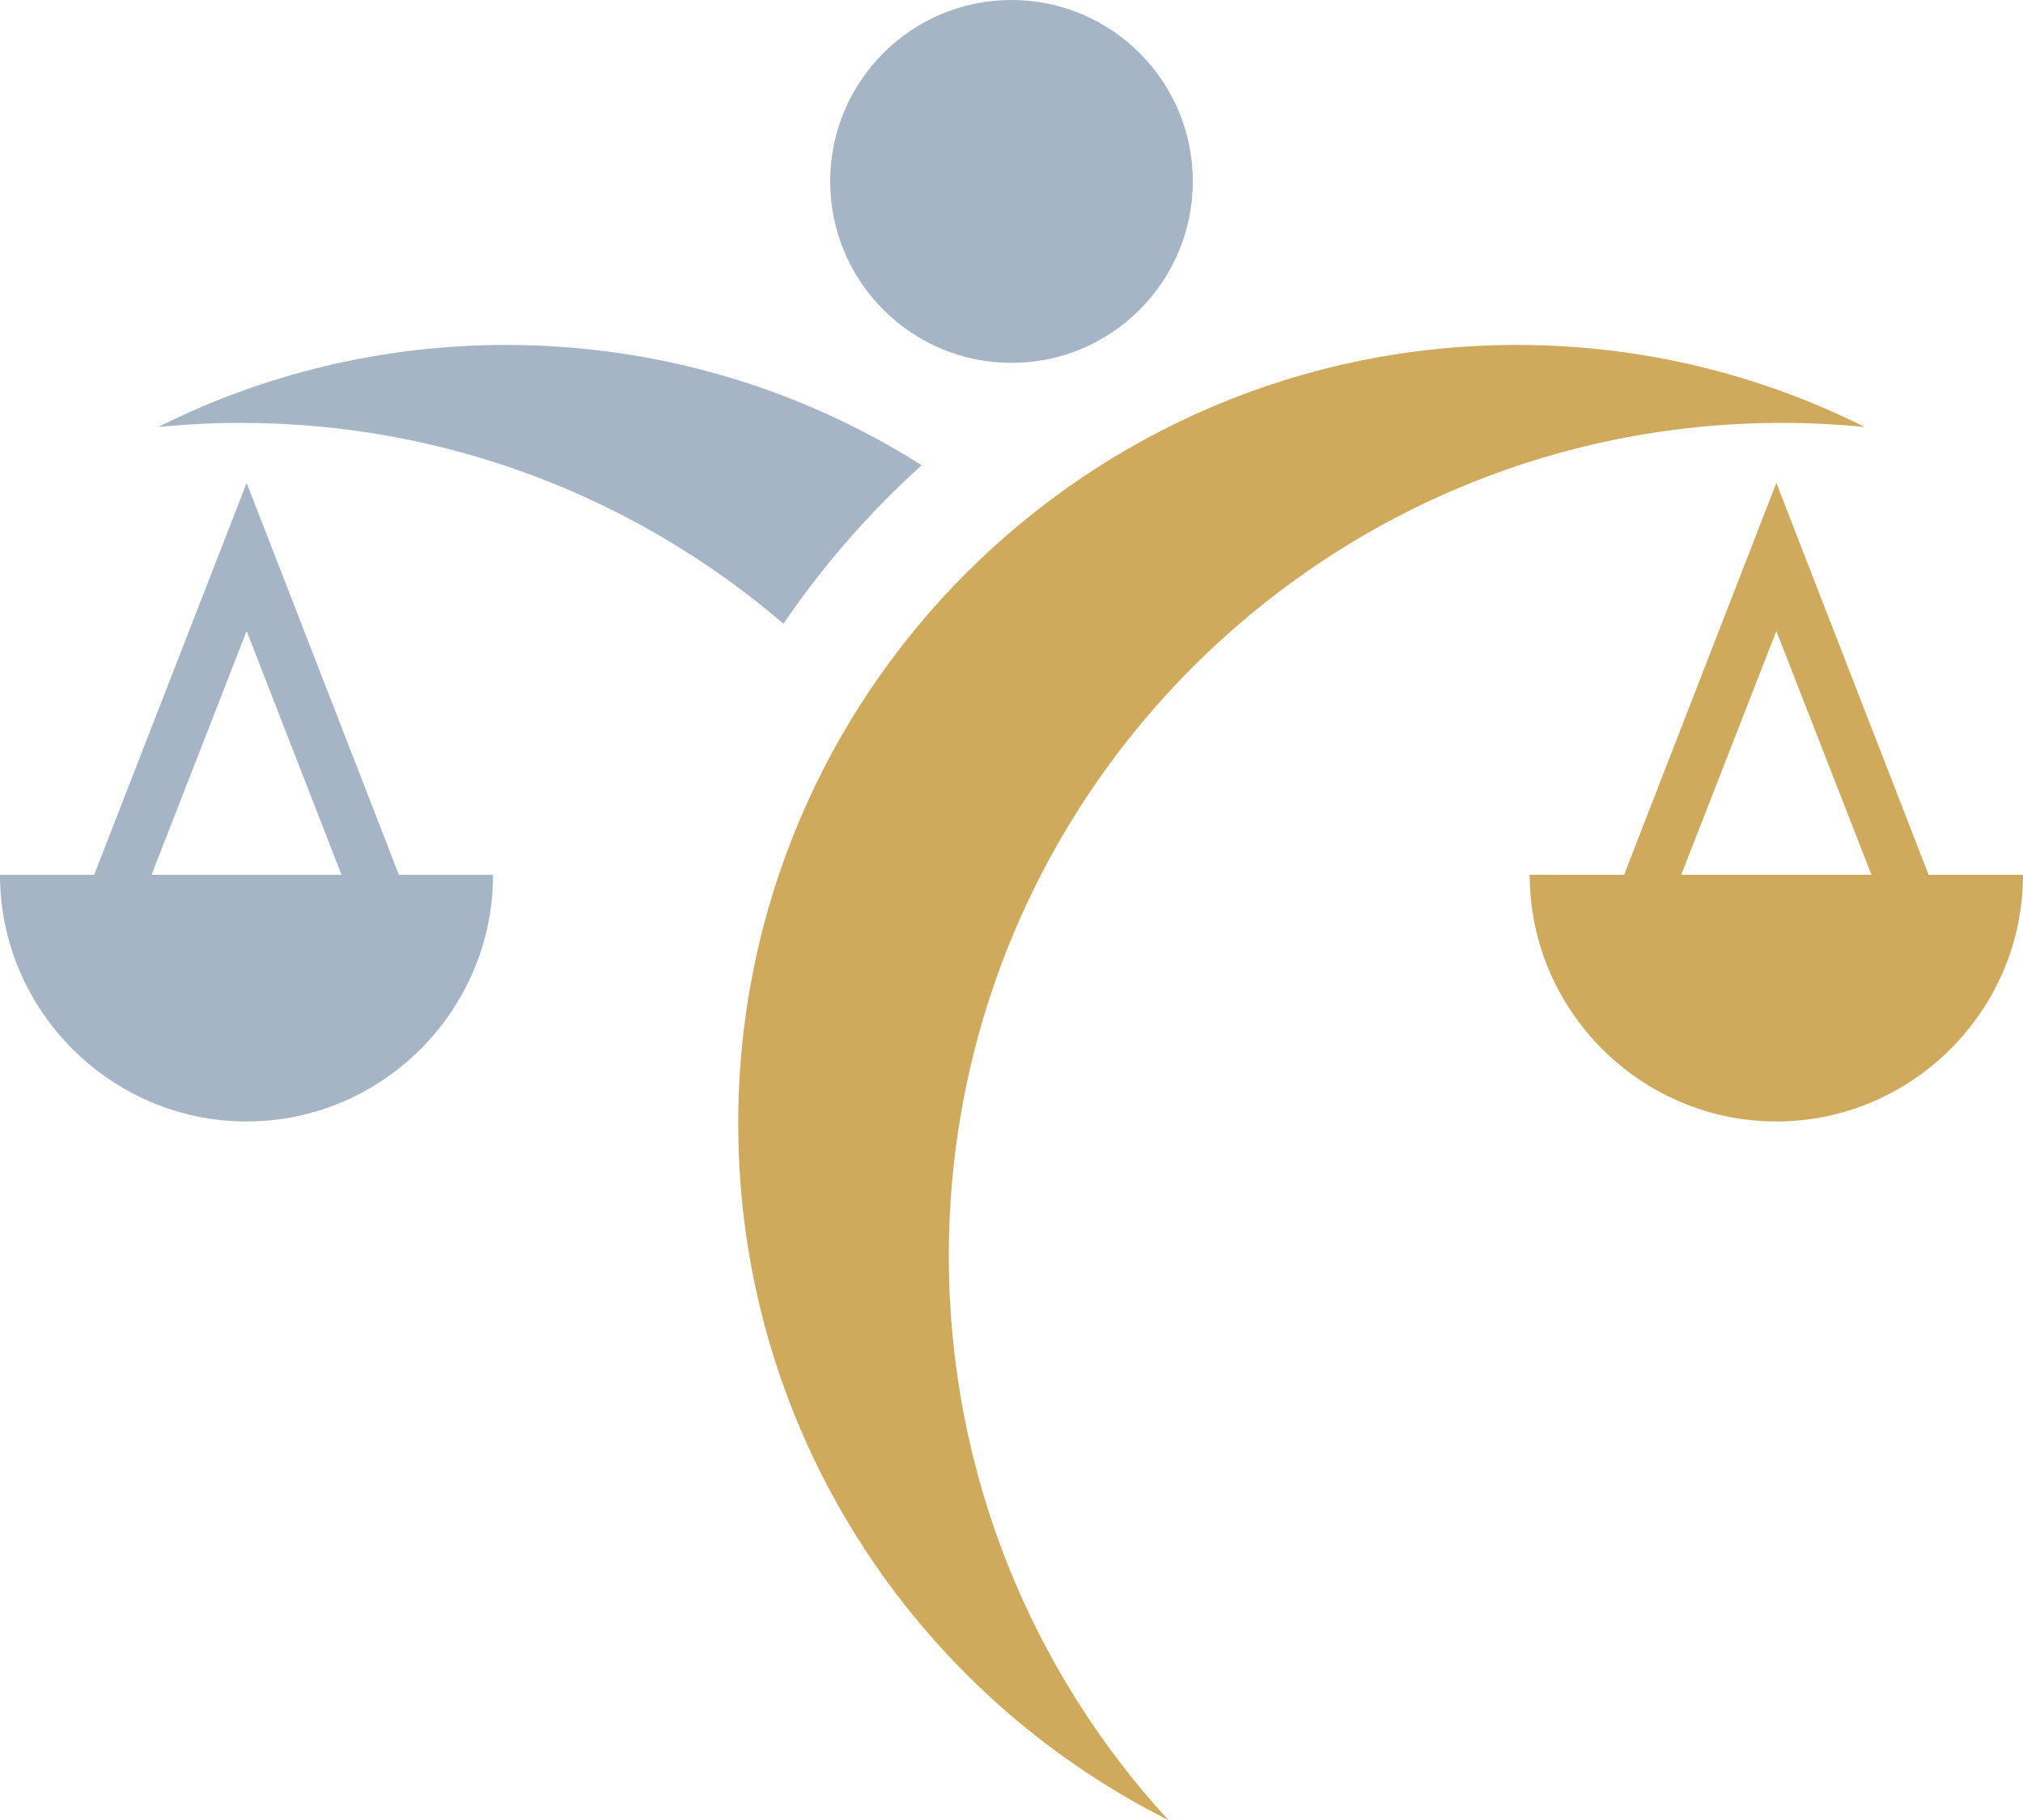<?xml version="1.0" encoding="UTF-8" standalone="no"?><svg xmlns="http://www.w3.org/2000/svg" xmlns:xlink="http://www.w3.org/1999/xlink" fill="#000000" height="449.8" preserveAspectRatio="xMidYMid meet" version="1" viewBox="0.0 0.0 500.0 449.8" width="500" zoomAndPan="magnify"><g clip-rule="evenodd" fill-rule="evenodd"><g id="change1_1"><path d="M374.91,85.25c30.87,0,60.06,7.3,85.97,20.28c-6.7-0.66-13.52-1.02-20.4-1.02 c-113.78,0-205.97,92.19-205.97,205.97c0,53.72,20.58,102.66,54.26,139.33c-63.05-31.59-106.31-96.79-106.31-172.11 C182.46,171.39,268.6,85.25,374.91,85.25z" fill="#cfaa5c"/></g><g id="change2_1"><path d="M125.09,85.25c-30.93,0-60.12,7.3-85.97,20.28c6.7-0.66,13.52-1.02,20.4-1.02 c51.21,0,98.05,18.72,134.12,49.65c9.81-14.42,21.3-27.58,34.16-39.18C198.07,96.14,162.84,85.25,125.09,85.25z" fill="#a6b5c6"/></g><g id="change1_2"><path d="M500,216.2c0,33.56-27.46,60.96-60.96,60.96l0,0c-33.5,0-60.96-27.4-60.96-60.96h23.33l37.63-96.85 l37.63,96.85H500z M415.53,216.2h47.02l-23.51-60.24L415.53,216.2z" fill="#cfaa5c"/></g><g id="change2_2"><path d="M0,216.2c0,33.56,27.46,60.96,60.96,60.96l0,0c33.5,0,60.9-27.4,60.9-60.96H98.59l-37.63-96.85L23.27,216.2H0z M84.41,216.2H37.45l23.51-60.24L84.41,216.2z" fill="#a6b5c6"/></g><g id="change2_3"><path d="M250,0c24.77,0,44.81,20.1,44.81,44.81c0,24.77-20.04,44.87-44.81,44.87s-44.81-20.1-44.81-44.87 C205.19,20.1,225.23,0,250,0z" fill="#a6b5c6"/></g></g></svg>